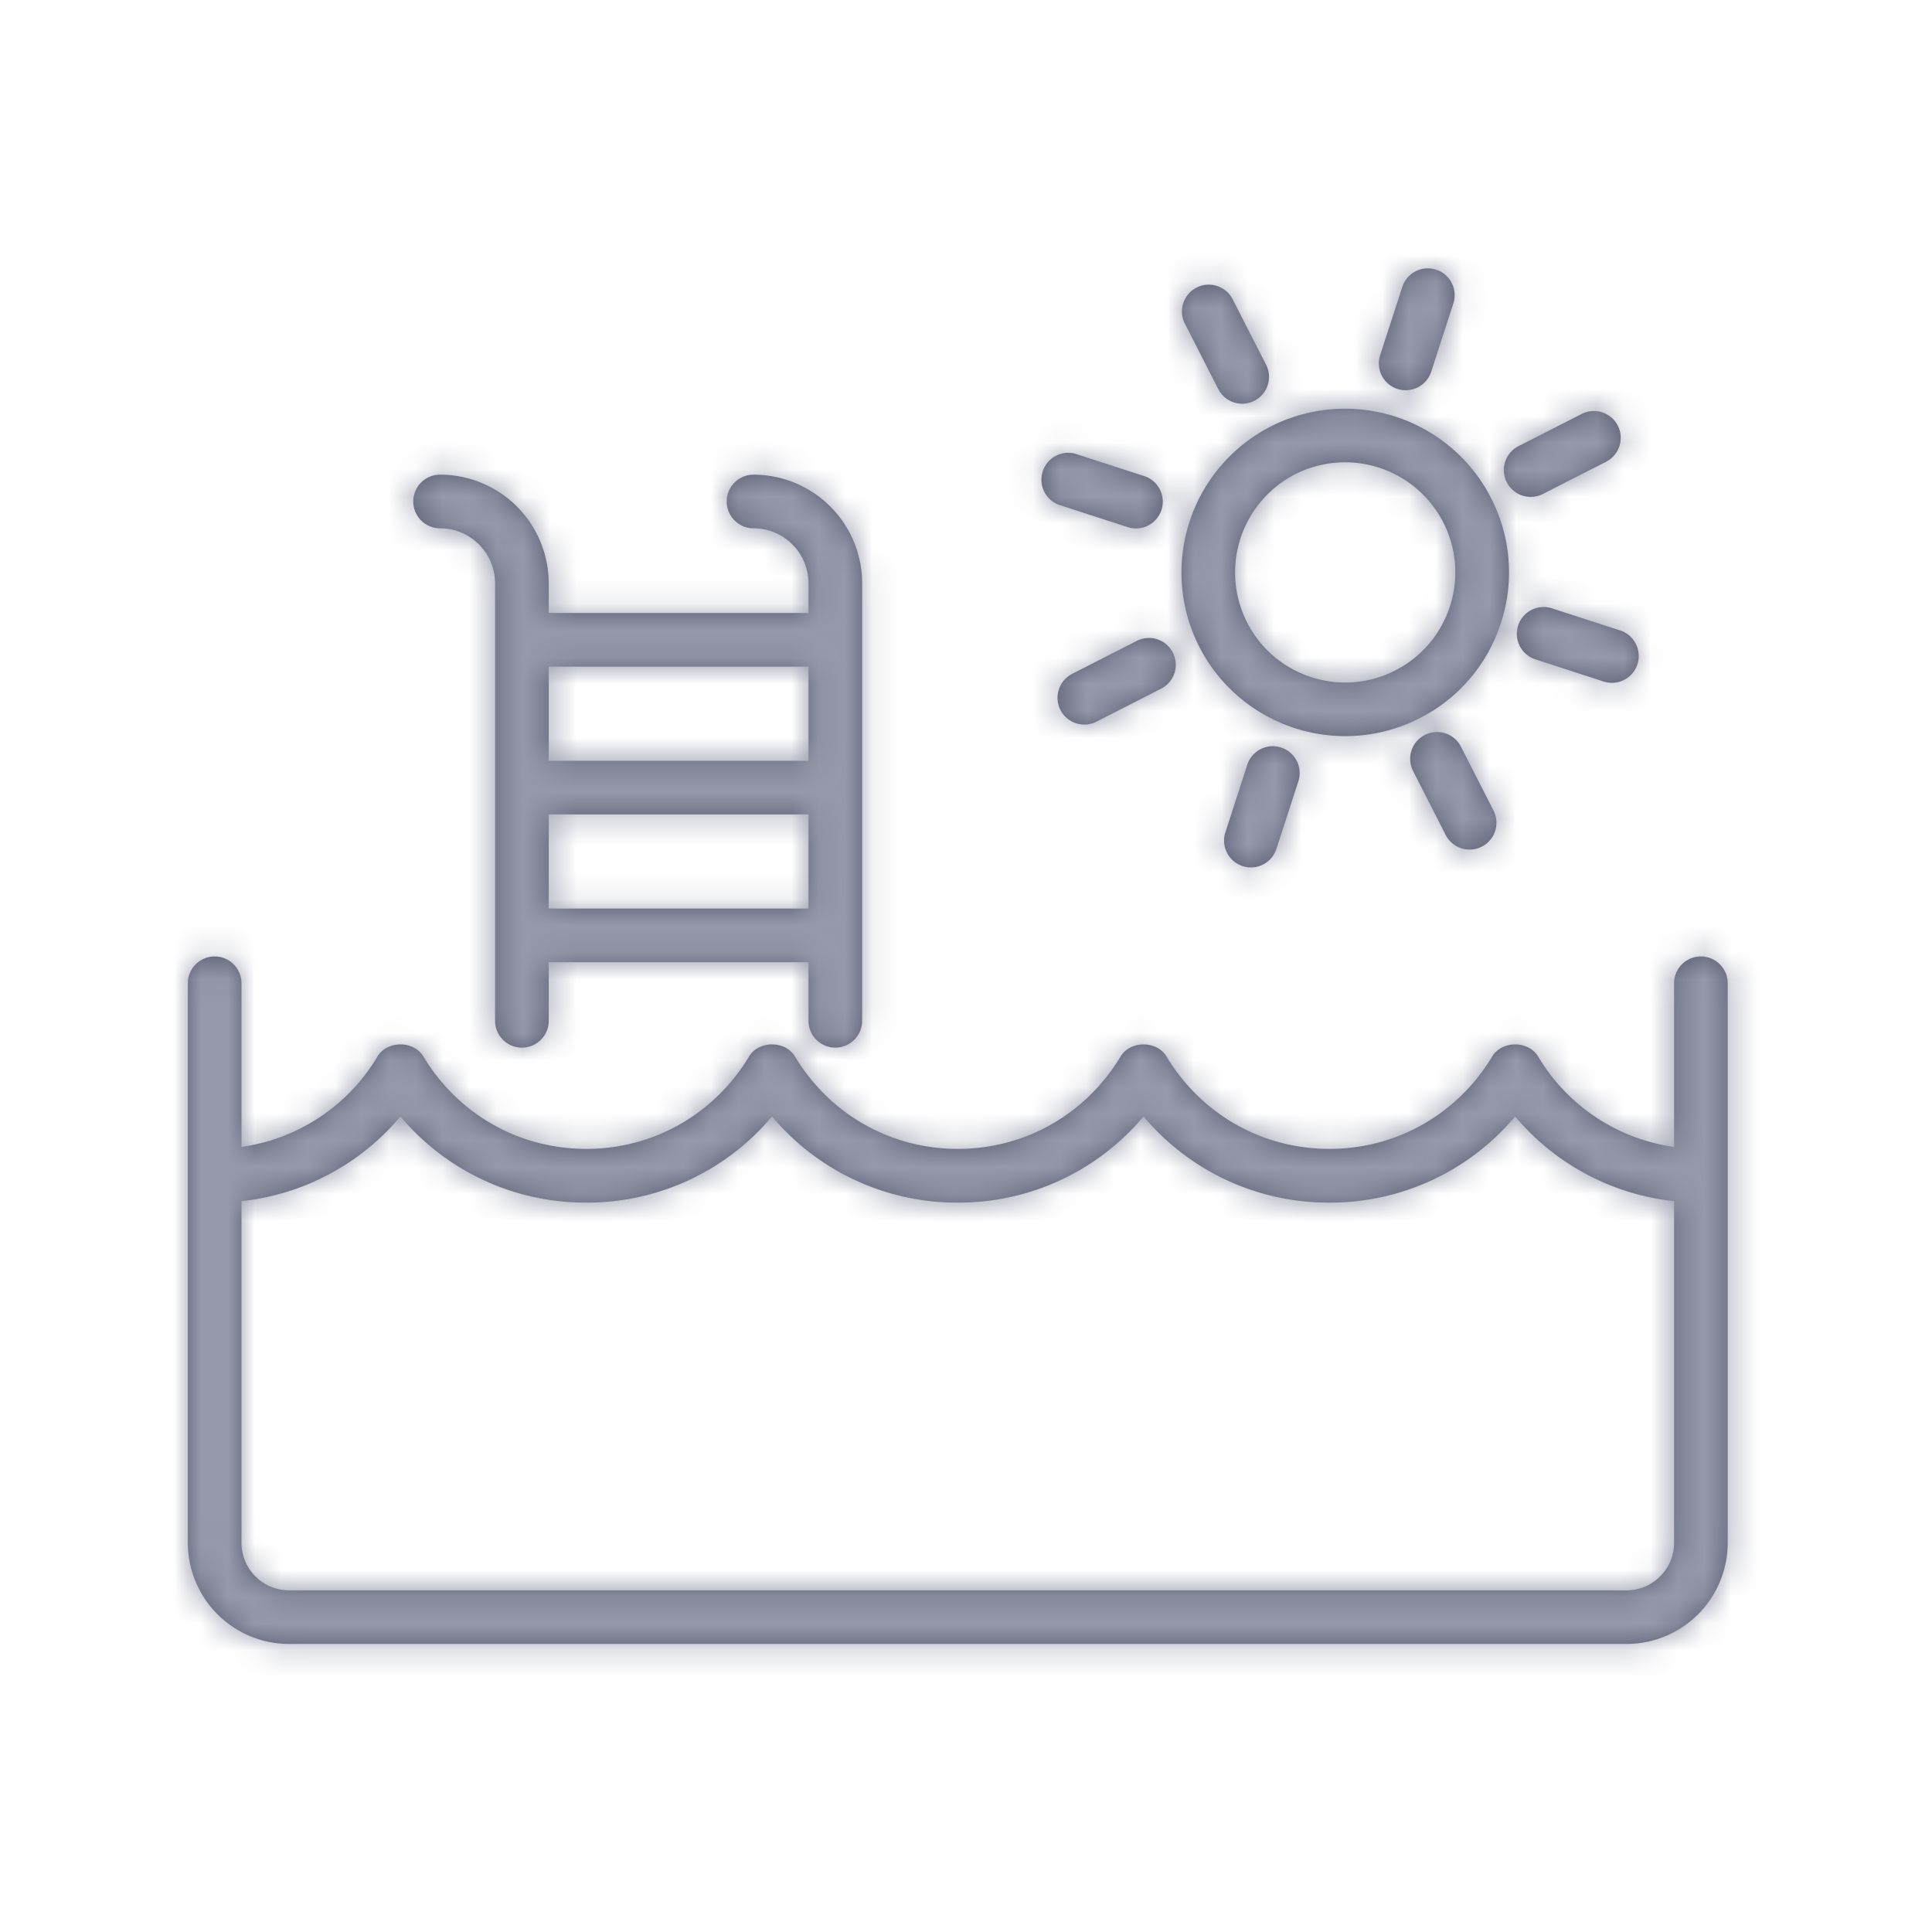 <svg xmlns="http://www.w3.org/2000/svg" xmlns:xlink="http://www.w3.org/1999/xlink" width="72" height="72" viewBox="0 0 72 72">
    <defs>
        <path id="a" d="M20.45 33.859h9.68v-3.507h-9.68v3.507zm0-5.507h9.68v-3.508h-9.68v3.508zm-4.049-8.663c1.13 0 2.049.919 2.049 2.049v16.304a1 1 0 1 0 2 0v-2.183h9.68v2.183a1 1 0 1 0 2 0V21.738a4.053 4.053 0 0 0-4.048-4.049 1 1 0 1 0 0 2 2.05 2.05 0 0 1 2.048 2.049v1.106h-9.68v-1.106a4.053 4.053 0 0 0-4.049-4.049 1 1 0 1 0 0 2zm45.987 37.806c0 .977-.795 1.772-1.771 1.772H10.772A1.773 1.773 0 0 1 9 57.495V44.764a8.975 8.975 0 0 0 5.923-3.158 8.995 8.995 0 0 0 6.924 3.212 8.992 8.992 0 0 0 6.924-3.212 8.992 8.992 0 0 0 6.924 3.212 8.988 8.988 0 0 0 6.922-3.212 8.992 8.992 0 0 0 6.924 3.212 8.992 8.992 0 0 0 6.924-3.212 8.977 8.977 0 0 0 5.923 3.158v12.733zm1-21.851a1 1 0 0 0-1 1v6.099a7.032 7.032 0 0 1-5.066-3.369c-.362-.602-1.352-.602-1.713 0-1.298 2.155-3.566 3.442-6.068 3.442s-4.77-1.287-6.067-3.442c-.361-.602-1.352-.602-1.713 0-1.298 2.155-3.565 3.442-6.066 3.442-2.502 0-4.77-1.287-6.068-3.442-.361-.602-1.351-.602-1.713 0-1.297 2.155-3.565 3.442-6.067 3.442-2.501 0-4.77-1.287-6.067-3.442-.362-.602-1.352-.602-1.713 0A7.034 7.034 0 0 1 9 42.742v-6.098a1 1 0 1 0-2 0v20.852a3.775 3.775 0 0 0 3.772 3.77h49.845a3.774 3.774 0 0 0 3.77-3.77V36.644a1 1 0 0 0-1-1zM48.265 17.675a4.11 4.11 0 0 0-1.79 5.521 4.08 4.08 0 0 0 2.39 2.038 4.086 4.086 0 0 0 3.13-.248 4.085 4.085 0 0 0 2.039-2.389 4.083 4.083 0 0 0-.248-3.13 4.11 4.11 0 0 0-5.521-1.792zm1.875 9.758a6.11 6.11 0 0 1-5.446-3.329 6.111 6.111 0 0 1 2.662-8.21 6.113 6.113 0 0 1 8.21 2.664 6.058 6.058 0 0 1 .37 4.655 6.059 6.059 0 0 1-3.032 3.554 6.065 6.065 0 0 1-2.764.666zm1.937-12.938a1.001 1.001 0 0 1-.643-1.26l.826-2.543a.999.999 0 1 1 1.902.617l-.825 2.543a1.001 1.001 0 0 1-1.26.643zm-5.579 13.96a1.001 1.001 0 0 1 1.902.617l-.825 2.543a1 1 0 1 1-1.902-.617l.825-2.544zm-7.042-9.644a1.001 1.001 0 0 1 .617-1.902l2.543.825A1 1 0 1 1 42 19.636l-2.543-.825zm18.38 3.86l2.543.824a1 1 0 1 1-.617 1.903l-2.543-.826a.999.999 0 1 1 .617-1.902zm-.791-4.153a1 1 0 0 1-.455-1.891l2.382-1.214a1 1 0 0 1 .908 1.781l-2.382 1.215a.997.997 0 0 1-.453.109zm-14.708 5.38a1 1 0 1 1 .908 1.781l-2.381 1.215a.998.998 0 0 1-.908-1.781l2.38-1.215zm10.762 3.491a.998.998 0 0 1 1.345.437l1.215 2.381a1 1 0 0 1-1.782.91l-1.215-2.383a1 1 0 0 1 .437-1.345zm-7.707-12.908L44.177 12.1a1 1 0 1 1 1.78-.908l1.216 2.38a1 1 0 1 1-1.781.909z"/>
    </defs>
    <g fill="none" fill-rule="evenodd">
        <mask id="b" fill="#fff">
            <use xlink:href="#a"/>
        </mask>
        <use fill="#5A5D71" xlink:href="#a"/>
        <g fill="#9599AA" mask="url(#b)">
            <path d="M0 0h72v72H0z"/>
        </g>
    </g>
</svg>
